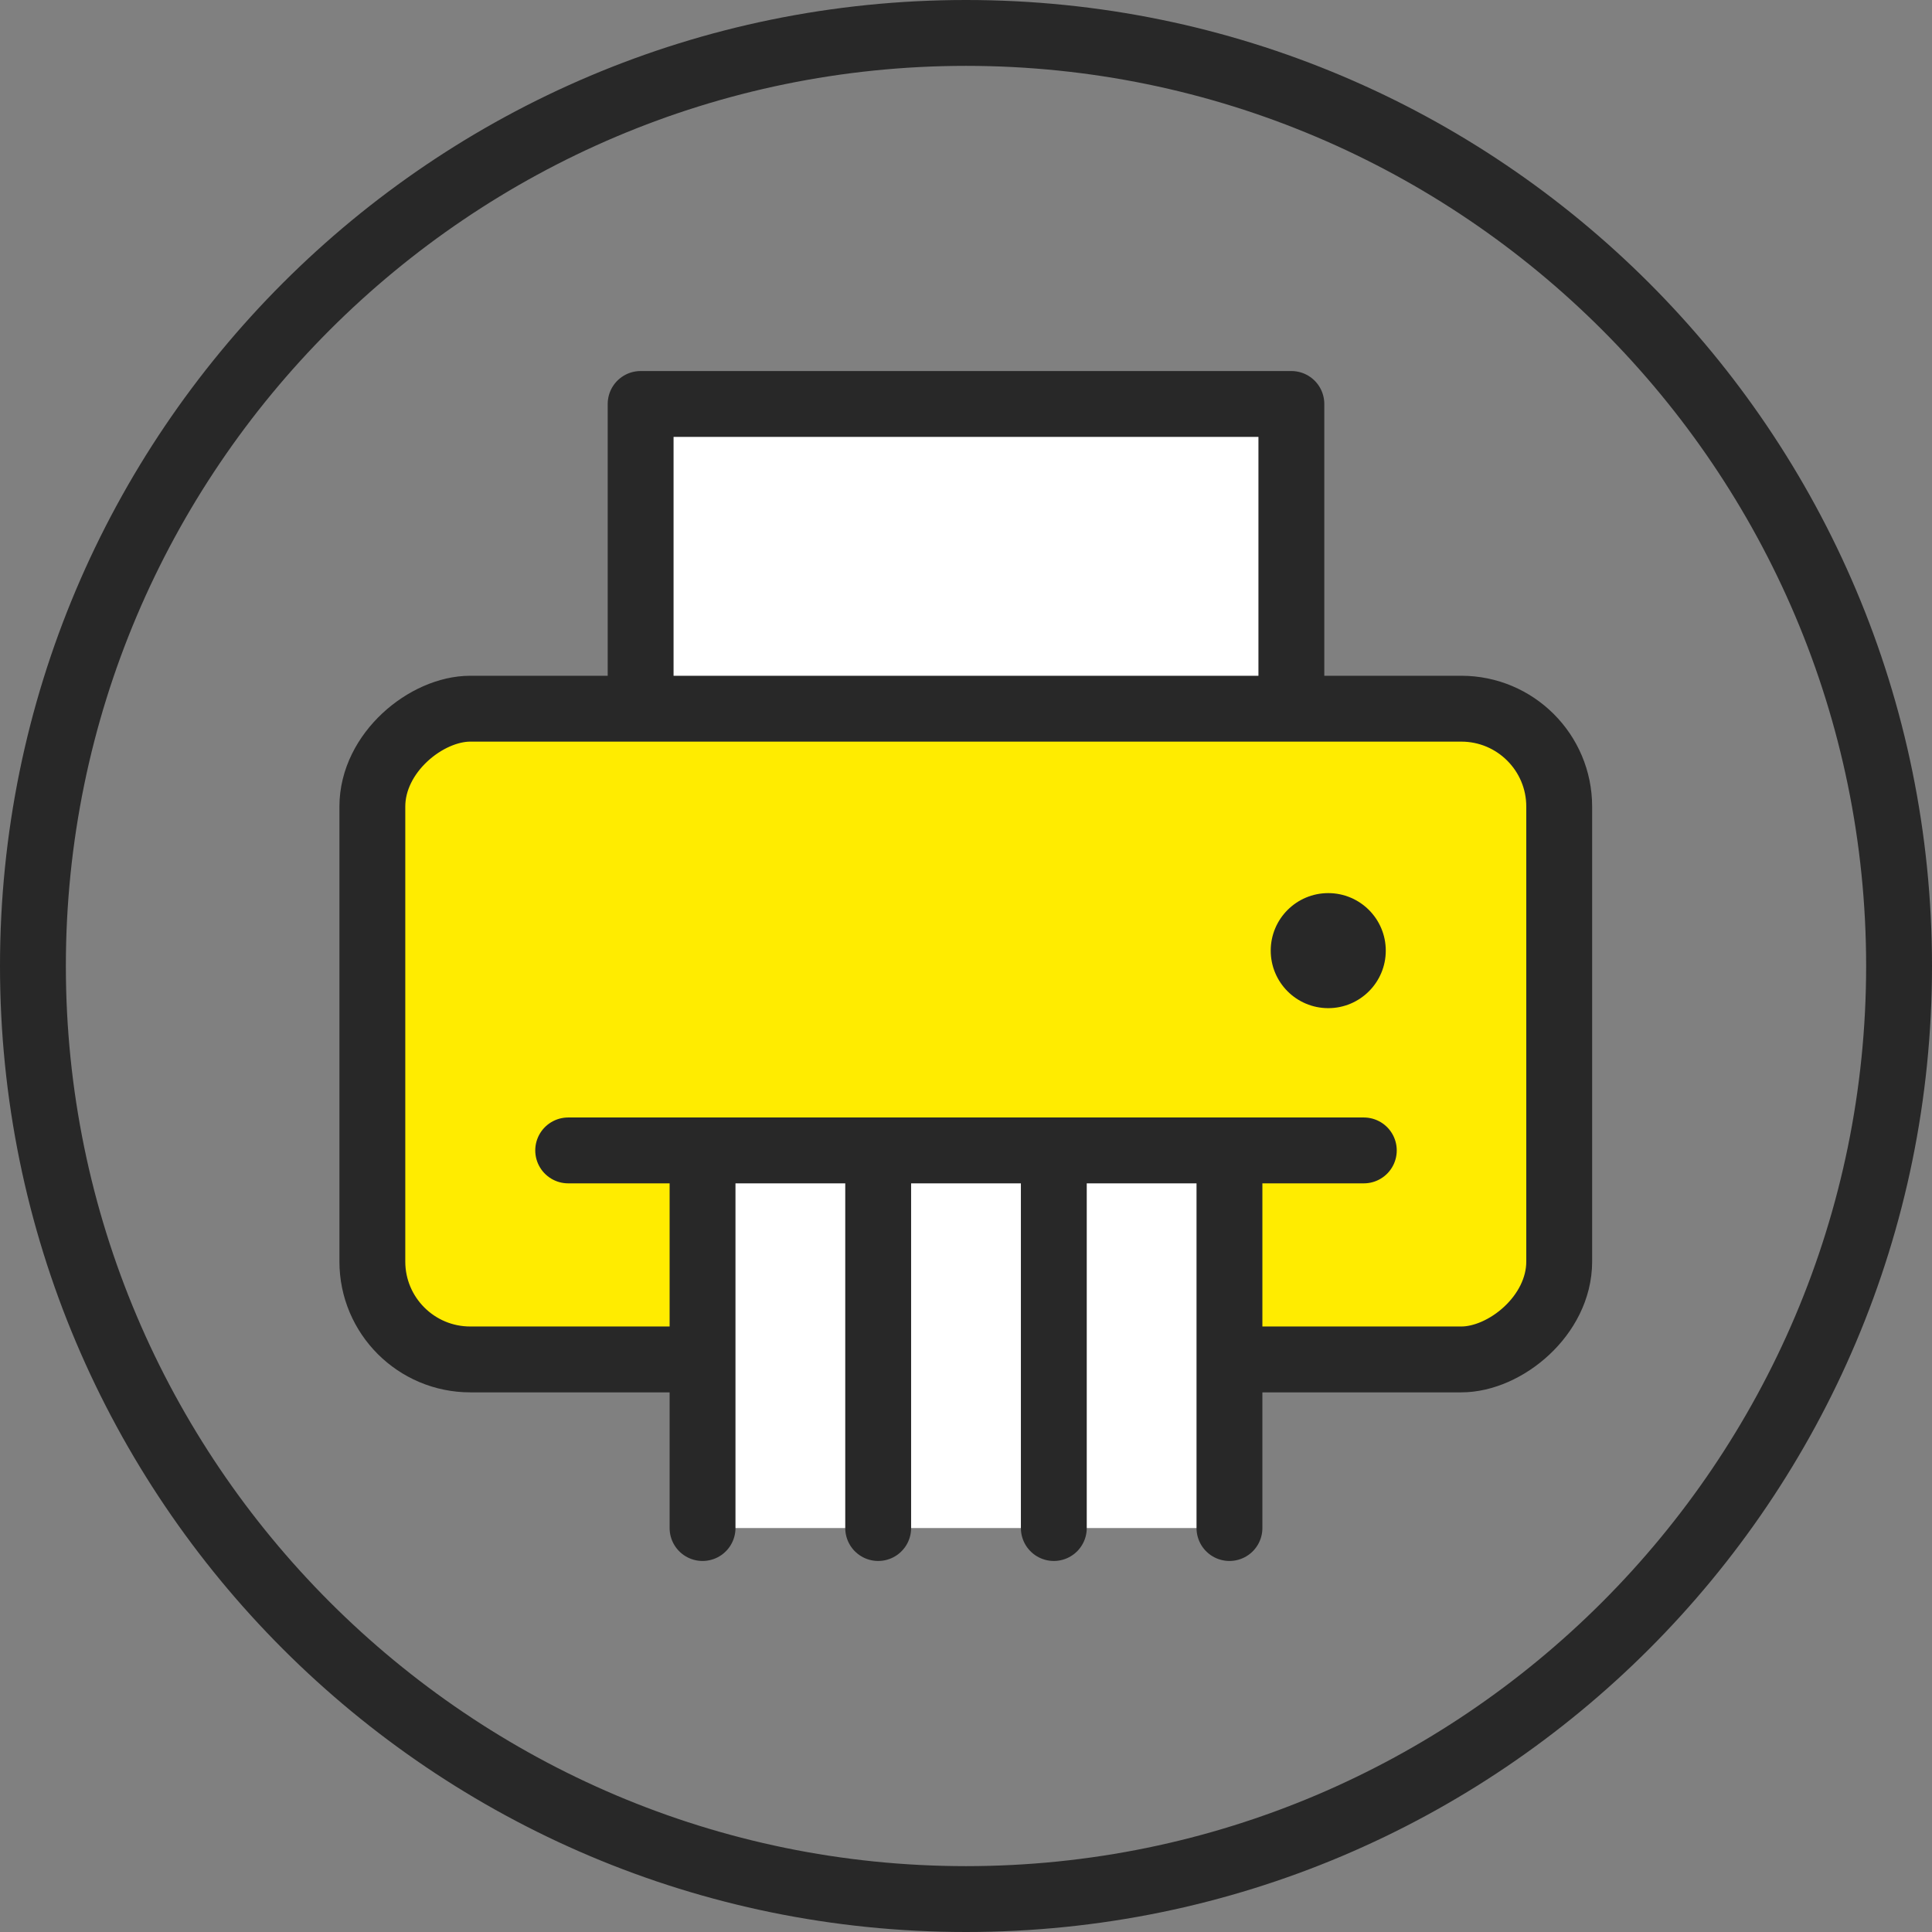 <?xml version="1.0" encoding="UTF-8"?>
<svg id="Layer_2" data-name="Layer 2" xmlns="http://www.w3.org/2000/svg" width="44" height="44" viewBox="0 0 44 44">
  <rect x="0" y="0" width="44" height="44" fill="#808080" stroke="none"/>
  <g id="Icons">
    <g>
      <path d="M22,1.5c11.3,0,20.5,9.2,20.5,20.5s-9.2,20.5-20.5,20.5S1.5,33.3,1.5,22,10.7,1.5,22,1.5M22,0C9.85,0,0,9.85,0,22s9.85,22,22,22,22-9.85,22-22S34.15,0,22,0h0Z" fill="#282828"/>
      <g>
        <polyline points="29.41 16.14 29.41 9.2 14.59 9.2 14.59 16.14" fill="#fff" stroke="#282828" stroke-linecap="round" stroke-linejoin="round" stroke-width="1.5"/>
        <rect x="14.59" y="10.04" width="14.82" height="27.03" rx="2.23" ry="2.23" transform="translate(45.55 1.55) rotate(90)" fill="#ffec00" stroke="#282828" stroke-linecap="round" stroke-linejoin="round" stroke-width="1.5"/>
        <rect x="16" y="26.2" width="12" height="8.6" fill="#fff"/>
        <line x1="12.94" y1="26.2" x2="31.06" y2="26.2" fill="none" stroke="#282828" stroke-linecap="round" stroke-linejoin="round" stroke-width="1.5"/>
        <line x1="28" y1="26.2" x2="28" y2="34.8" fill="none" stroke="#282828" stroke-linecap="round" stroke-linejoin="round" stroke-width="1.5"/>
        <line x1="24" y1="26.2" x2="24" y2="34.8" fill="none" stroke="#282828" stroke-linecap="round" stroke-linejoin="round" stroke-width="1.5"/>
        <line x1="20" y1="26.2" x2="20" y2="34.8" fill="none" stroke="#282828" stroke-linecap="round" stroke-linejoin="round" stroke-width="1.5"/>
        <line x1="16" y1="26.2" x2="16" y2="34.8" fill="none" stroke="#282828" stroke-linecap="round" stroke-linejoin="round" stroke-width="1.5"/>
        <circle cx="30.25" cy="21.65" r="1.31" fill="#282828"/>
      </g>
    </g>
  </g>
</svg>